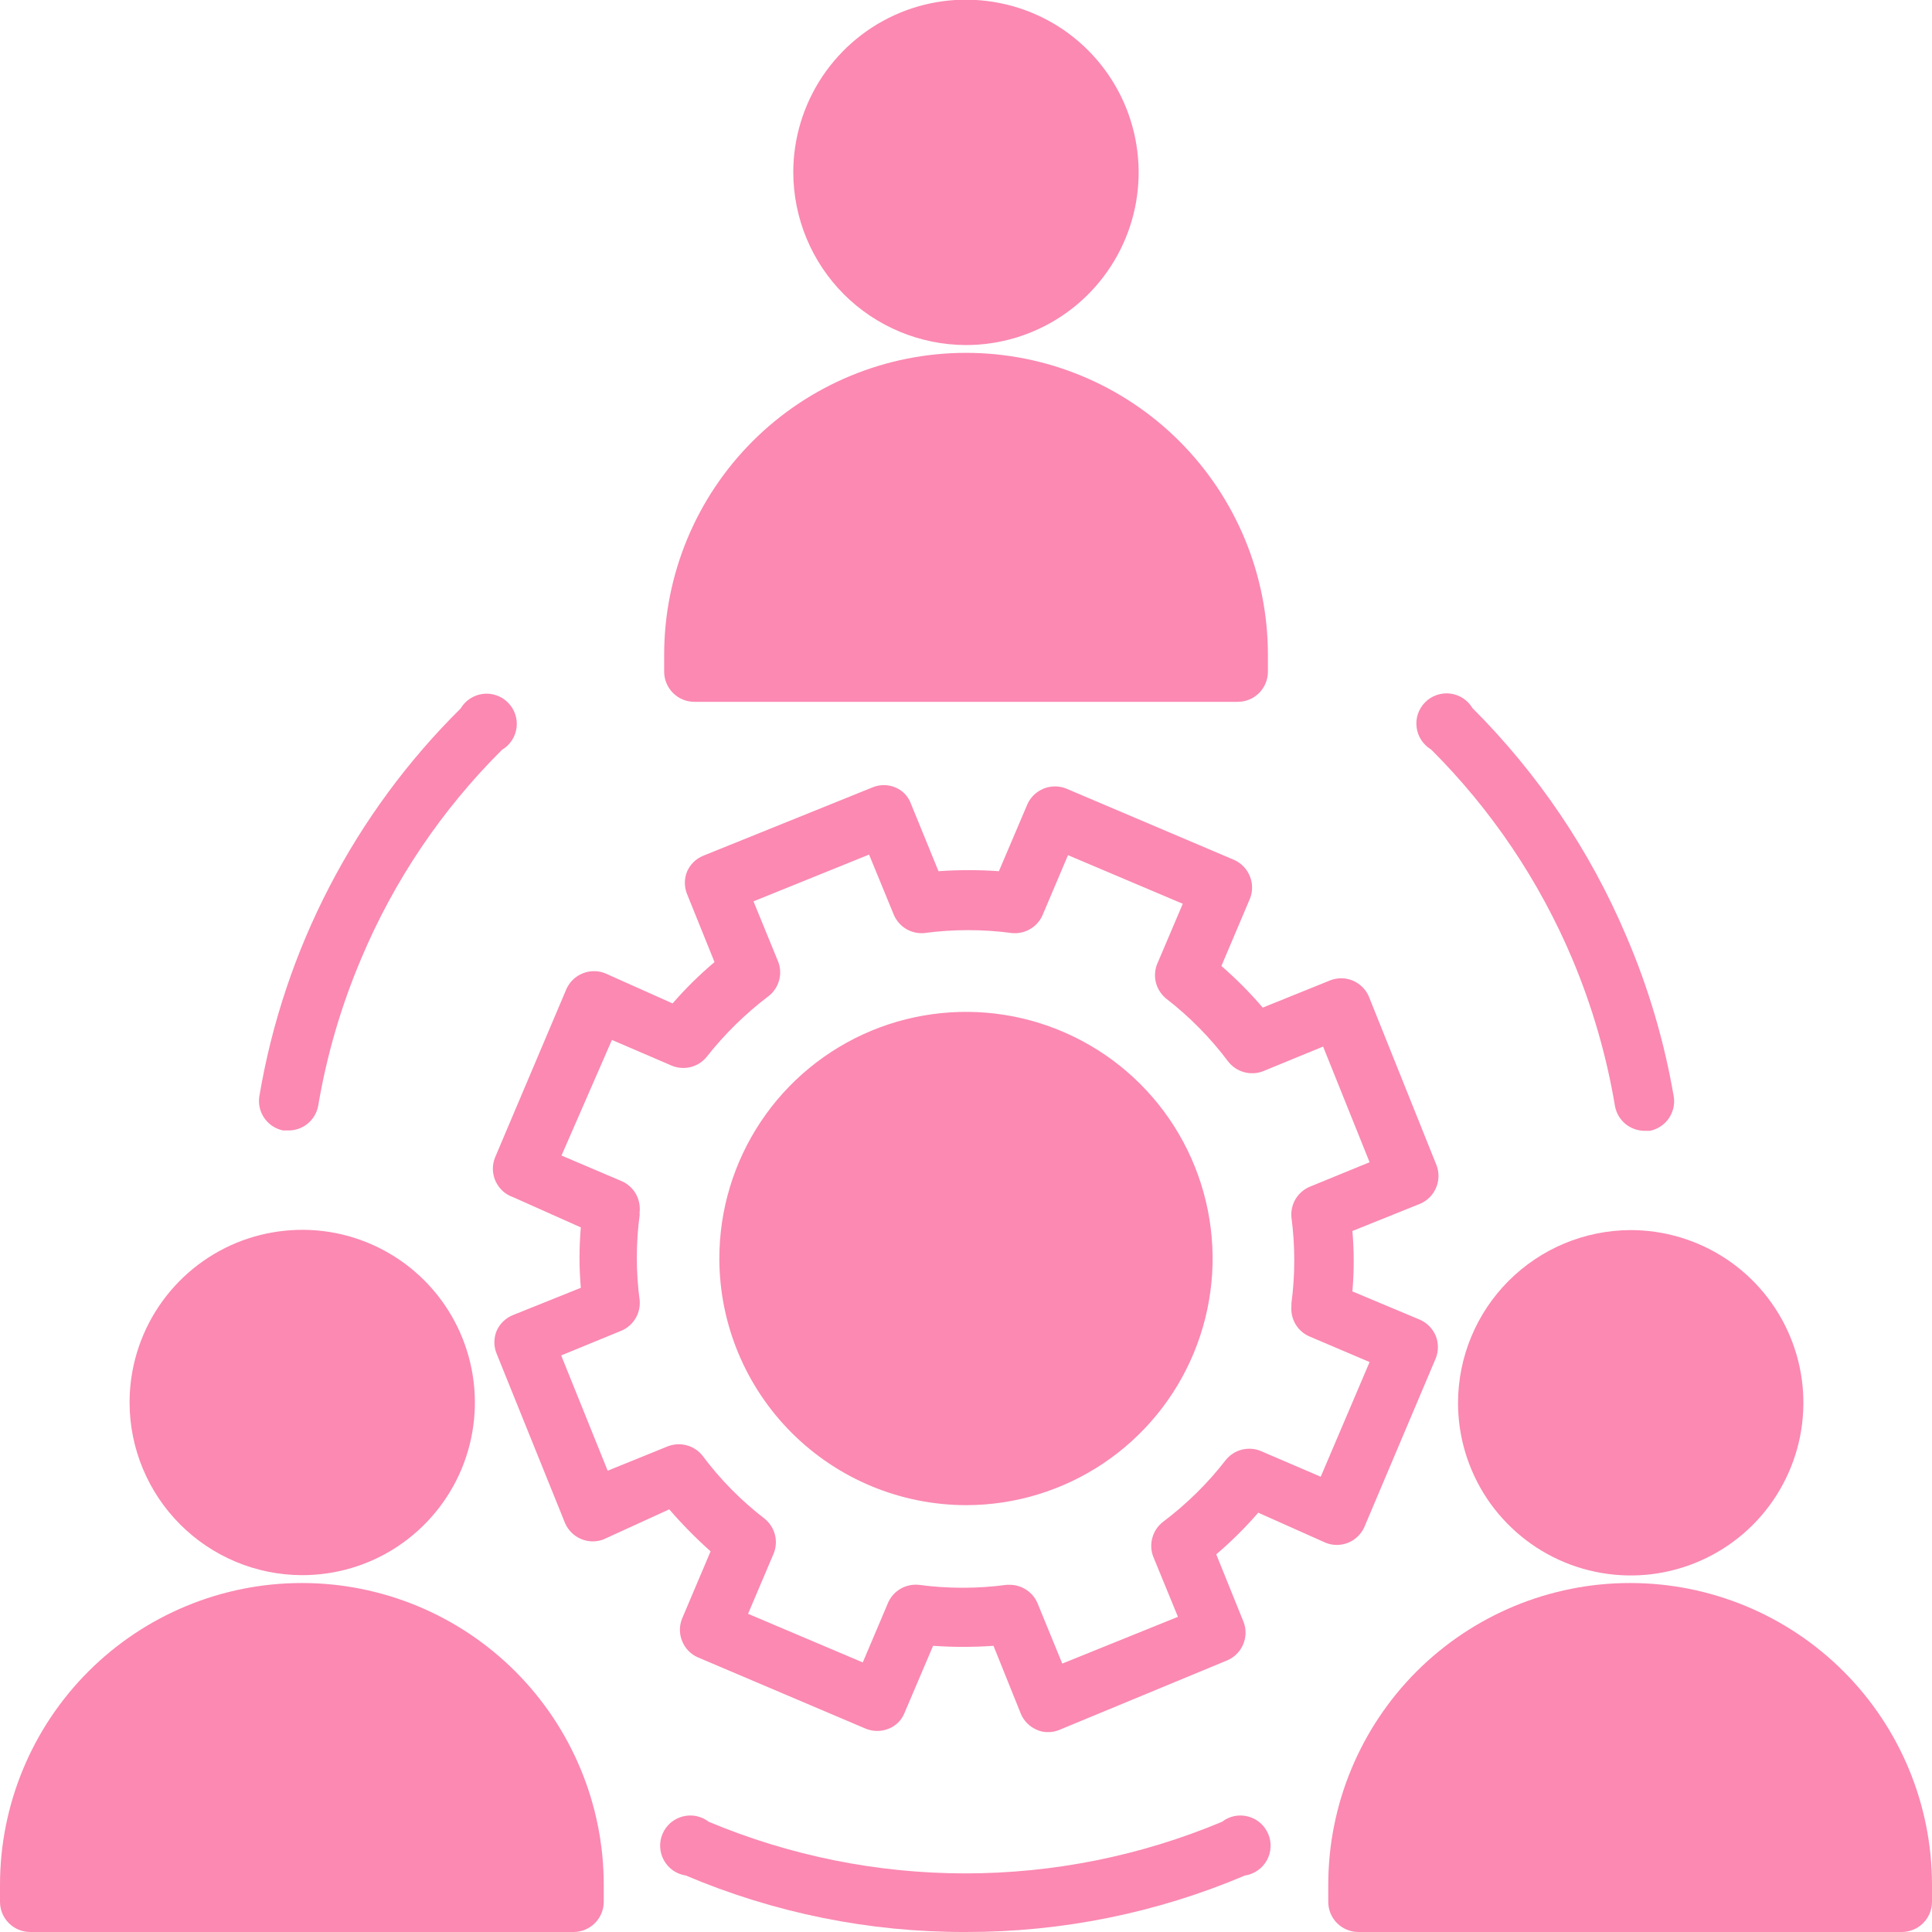 <svg width="30" height="30" viewBox="0 0 30 30" fill="none" xmlns="http://www.w3.org/2000/svg">
<g clip-path="url(#clip0_172_15994)">
<path d="M15 30C16.488 30.002 17.961 29.704 19.331 29.123C19.402 29.112 19.469 29.086 19.528 29.045C19.587 29.004 19.636 28.951 19.671 28.888C19.706 28.826 19.726 28.756 19.729 28.684C19.733 28.613 19.721 28.541 19.692 28.475C19.664 28.41 19.621 28.351 19.567 28.304C19.513 28.258 19.449 28.224 19.379 28.206C19.31 28.188 19.238 28.186 19.167 28.2C19.097 28.215 19.031 28.245 18.975 28.289C17.713 28.817 16.358 29.09 14.99 29.09C13.622 29.09 12.268 28.817 11.006 28.289C10.949 28.245 10.883 28.215 10.813 28.2C10.743 28.186 10.67 28.188 10.601 28.206C10.532 28.224 10.467 28.258 10.413 28.304C10.359 28.351 10.316 28.41 10.288 28.475C10.26 28.541 10.247 28.613 10.251 28.684C10.255 28.756 10.275 28.826 10.31 28.888C10.345 28.951 10.393 29.004 10.452 29.045C10.511 29.086 10.579 29.112 10.65 29.123C12.025 29.706 13.505 30.005 15 30ZM4.396 17.554H4.471C4.582 17.556 4.689 17.519 4.775 17.45C4.861 17.38 4.919 17.283 4.94 17.175C5.072 16.39 5.296 15.624 5.606 14.892C6.116 13.676 6.86 12.573 7.795 11.643C7.856 11.607 7.909 11.557 7.948 11.497C7.987 11.438 8.012 11.37 8.021 11.299C8.03 11.228 8.023 11.156 7.999 11.088C7.976 11.021 7.938 10.959 7.887 10.909C7.837 10.858 7.776 10.82 7.708 10.797C7.64 10.773 7.568 10.766 7.497 10.775C7.426 10.784 7.359 10.809 7.299 10.848C7.239 10.887 7.189 10.94 7.153 11.001C5.504 12.633 4.41 14.742 4.026 17.029C4.009 17.148 4.038 17.268 4.107 17.365C4.176 17.463 4.279 17.53 4.396 17.554ZM24.417 14.896C24.725 15.629 24.947 16.395 25.078 17.179C25.099 17.288 25.157 17.385 25.243 17.455C25.329 17.524 25.436 17.561 25.546 17.559H25.621C25.738 17.535 25.84 17.468 25.909 17.372C25.978 17.275 26.007 17.156 25.992 17.039C25.845 16.176 25.597 15.334 25.251 14.531C24.691 13.21 23.88 12.01 22.865 10.996C22.829 10.935 22.779 10.883 22.719 10.843C22.659 10.804 22.591 10.779 22.52 10.77C22.45 10.761 22.378 10.769 22.31 10.792C22.242 10.815 22.181 10.853 22.13 10.904C22.08 10.954 22.042 11.016 22.018 11.083C21.995 11.151 21.988 11.223 21.997 11.294C22.006 11.365 22.031 11.433 22.07 11.492C22.109 11.552 22.162 11.602 22.223 11.639C23.159 12.572 23.904 13.679 24.417 14.896ZM22.64 21.778C22.639 22.309 22.796 22.828 23.09 23.27C23.385 23.711 23.804 24.056 24.294 24.259C24.785 24.462 25.324 24.516 25.845 24.412C26.366 24.308 26.844 24.052 27.219 23.677C27.594 23.301 27.849 22.822 27.952 22.302C28.055 21.781 28.001 21.241 27.796 20.751C27.592 20.261 27.247 19.843 26.805 19.549C26.362 19.255 25.843 19.099 25.312 19.101C24.604 19.105 23.926 19.388 23.425 19.89C22.925 20.391 22.643 21.069 22.64 21.778Z" fill="#FB89B2"/>
<path d="M20.625 29.283V29.531C20.625 29.655 20.674 29.775 20.762 29.863C20.85 29.95 20.969 30 21.093 30H29.531C29.655 30 29.774 29.95 29.862 29.863C29.95 29.775 30 29.655 30 29.531V29.269C30 28.025 29.506 26.833 28.627 25.954C27.748 25.075 26.555 24.581 25.312 24.581C24.069 24.581 22.877 25.075 21.997 25.954C21.119 26.833 20.625 28.025 20.625 29.269V29.283ZM15 5.358C15.53 5.358 16.048 5.2 16.489 4.906C16.93 4.611 17.274 4.192 17.477 3.702C17.68 3.212 17.733 2.673 17.629 2.153C17.526 1.633 17.27 1.155 16.895 0.78C16.521 0.405 16.043 0.15 15.523 0.047C15.003 -0.057 14.463 -0.004 13.973 0.199C13.484 0.402 13.065 0.746 12.77 1.187C12.476 1.628 12.318 2.146 12.318 2.676C12.32 3.387 12.602 4.068 13.105 4.571C13.608 5.073 14.289 5.356 15 5.358Z" fill="#FB89B2"/>
<path d="M10.782 10.898H19.22C19.344 10.898 19.463 10.849 19.551 10.761C19.639 10.673 19.688 10.554 19.688 10.43V10.167C19.688 8.924 19.194 7.732 18.315 6.852C17.436 5.973 16.244 5.479 15.001 5.479C13.758 5.479 12.565 5.973 11.686 6.852C10.807 7.732 10.313 8.924 10.313 10.167V10.43C10.313 10.554 10.363 10.673 10.451 10.761C10.539 10.849 10.658 10.898 10.782 10.898ZM4.688 24.459C5.219 24.46 5.738 24.304 6.179 24.01C6.621 23.715 6.965 23.297 7.169 22.807C7.372 22.317 7.426 21.778 7.323 21.258C7.22 20.737 6.965 20.259 6.591 19.884C6.216 19.508 5.738 19.252 5.218 19.148C4.698 19.045 4.158 19.098 3.668 19.3C3.178 19.503 2.759 19.847 2.464 20.288C2.169 20.729 2.012 21.247 2.012 21.778C2.013 22.488 2.295 23.168 2.797 23.671C3.298 24.173 3.978 24.457 4.688 24.459Z" fill="#FB89B2"/>
<path d="M0.469 30H8.906C9.031 30 9.15 29.95 9.238 29.862C9.326 29.774 9.375 29.655 9.375 29.531V29.268C9.375 28.025 8.881 26.833 8.002 25.954C7.123 25.075 5.931 24.581 4.688 24.581C3.444 24.581 2.252 25.075 1.373 25.954C0.494 26.833 0 28.025 0 29.268L0 29.531C0 29.655 0.049 29.774 0.137 29.862C0.225 29.95 0.344 30 0.469 30ZM7.969 18.59L9.019 19.059C8.992 19.371 8.992 19.685 9.019 19.997L7.959 20.423C7.848 20.47 7.759 20.557 7.711 20.667C7.665 20.78 7.665 20.906 7.711 21.018L8.775 23.653C8.823 23.762 8.91 23.849 9.02 23.896C9.13 23.944 9.253 23.947 9.366 23.906L10.392 23.437C10.592 23.668 10.806 23.886 11.034 24.089L10.589 25.139C10.546 25.25 10.547 25.374 10.593 25.485C10.638 25.596 10.724 25.685 10.833 25.734L13.448 26.845C13.56 26.889 13.684 26.889 13.795 26.845C13.851 26.824 13.902 26.791 13.945 26.749C13.988 26.707 14.021 26.657 14.044 26.601L14.489 25.556C14.801 25.578 15.114 25.578 15.427 25.556L15.853 26.615C15.9 26.725 15.988 26.812 16.097 26.859C16.152 26.885 16.213 26.898 16.275 26.896C16.333 26.897 16.39 26.886 16.444 26.864L19.059 25.781C19.169 25.733 19.256 25.646 19.303 25.536C19.35 25.426 19.354 25.302 19.312 25.19L18.886 24.136C19.119 23.937 19.337 23.721 19.538 23.489L20.587 23.957C20.698 24.001 20.822 24 20.933 23.956C21.043 23.911 21.133 23.826 21.183 23.718L22.294 21.093C22.339 20.981 22.339 20.855 22.294 20.742C22.247 20.631 22.16 20.542 22.05 20.493L21 20.053C21.027 19.741 21.027 19.427 21 19.115L22.059 18.689C22.168 18.64 22.254 18.552 22.3 18.442C22.346 18.333 22.349 18.21 22.308 18.098L21.253 15.468C21.205 15.36 21.117 15.274 21.007 15.227C20.897 15.181 20.774 15.179 20.663 15.22L19.608 15.646C19.41 15.415 19.196 15.199 18.966 15L19.411 13.95C19.454 13.838 19.453 13.714 19.407 13.604C19.362 13.493 19.276 13.404 19.167 13.354L16.552 12.243C16.441 12.2 16.317 12.201 16.207 12.245C16.096 12.29 16.006 12.374 15.956 12.482L15.511 13.528C15.199 13.506 14.886 13.506 14.573 13.528L14.142 12.473C14.121 12.417 14.088 12.366 14.046 12.323C14.004 12.281 13.954 12.247 13.898 12.225C13.787 12.18 13.663 12.18 13.552 12.225L10.917 13.289C10.806 13.335 10.717 13.422 10.669 13.533C10.623 13.645 10.623 13.771 10.669 13.884L11.095 14.939C10.862 15.136 10.644 15.351 10.444 15.581L9.394 15.112C9.283 15.069 9.159 15.069 9.049 15.114C8.938 15.158 8.849 15.243 8.798 15.351L7.688 17.971C7.664 18.03 7.652 18.094 7.653 18.157C7.655 18.221 7.669 18.283 7.695 18.341C7.722 18.399 7.759 18.451 7.806 18.494C7.853 18.537 7.909 18.57 7.969 18.59ZM9.502 16.148L10.439 16.551C10.531 16.587 10.633 16.593 10.729 16.568C10.825 16.543 10.911 16.488 10.973 16.411C11.252 16.057 11.575 15.74 11.934 15.468C12.013 15.407 12.07 15.322 12.097 15.226C12.124 15.13 12.12 15.027 12.084 14.934L11.7 13.996L13.495 13.27L13.88 14.207C13.919 14.297 13.985 14.373 14.069 14.424C14.153 14.474 14.251 14.497 14.348 14.489C14.803 14.428 15.263 14.428 15.717 14.489C15.814 14.498 15.911 14.476 15.995 14.427C16.079 14.379 16.146 14.305 16.186 14.217L16.584 13.279L18.366 14.034L17.967 14.972C17.931 15.064 17.925 15.166 17.95 15.262C17.976 15.358 18.031 15.443 18.108 15.506C18.472 15.788 18.797 16.117 19.073 16.486C19.135 16.564 19.22 16.621 19.316 16.648C19.412 16.675 19.514 16.671 19.608 16.636L20.545 16.251L21.267 18.047L20.33 18.431C20.241 18.471 20.166 18.537 20.116 18.621C20.067 18.705 20.045 18.802 20.053 18.9C20.112 19.345 20.112 19.795 20.053 20.24V20.282C20.045 20.38 20.067 20.477 20.116 20.561C20.166 20.645 20.241 20.712 20.33 20.751L21.267 21.15L20.508 22.931L19.57 22.528C19.478 22.492 19.376 22.486 19.28 22.511C19.184 22.536 19.099 22.591 19.036 22.668C18.754 23.033 18.424 23.357 18.056 23.634C17.978 23.695 17.921 23.78 17.894 23.877C17.867 23.973 17.871 24.075 17.906 24.168L18.291 25.106L16.495 25.832L16.111 24.895C16.076 24.812 16.017 24.74 15.942 24.69C15.867 24.639 15.78 24.611 15.689 24.609H15.633C15.179 24.67 14.718 24.67 14.264 24.609C14.168 24.6 14.071 24.621 13.987 24.668C13.903 24.716 13.836 24.789 13.795 24.876L13.397 25.814L11.616 25.059L12.014 24.122C12.051 24.029 12.058 23.926 12.033 23.829C12.007 23.732 11.951 23.645 11.873 23.582C11.508 23.302 11.183 22.972 10.908 22.603C10.846 22.525 10.761 22.469 10.664 22.443C10.568 22.417 10.466 22.422 10.373 22.457L9.436 22.837L8.714 21.047L9.652 20.662C9.742 20.623 9.817 20.557 9.868 20.473C9.918 20.389 9.941 20.291 9.933 20.193C9.874 19.752 9.874 19.304 9.933 18.862C9.93 18.845 9.93 18.828 9.933 18.811C9.941 18.713 9.919 18.616 9.87 18.532C9.82 18.448 9.745 18.381 9.656 18.342L8.719 17.943L9.502 16.148Z" fill="#FB89B2"/>
<path d="M15 23.372C15.757 23.372 16.498 23.147 17.128 22.726C17.758 22.305 18.248 21.707 18.538 21.007C18.828 20.306 18.904 19.536 18.755 18.793C18.607 18.05 18.242 17.368 17.706 16.832C17.17 16.297 16.487 15.933 15.744 15.785C15.001 15.638 14.23 15.715 13.531 16.005C12.831 16.296 12.233 16.787 11.813 17.418C11.393 18.048 11.169 18.789 11.17 19.547C11.172 20.561 11.577 21.534 12.295 22.25C13.012 22.967 13.985 23.37 15 23.372Z" fill="#FB89B2"/>
</g>
<defs>
<clipPath id="clip0_172_15994">
<rect width="30" height="30" fill="white"/>
</clipPath>
</defs>
</svg>
